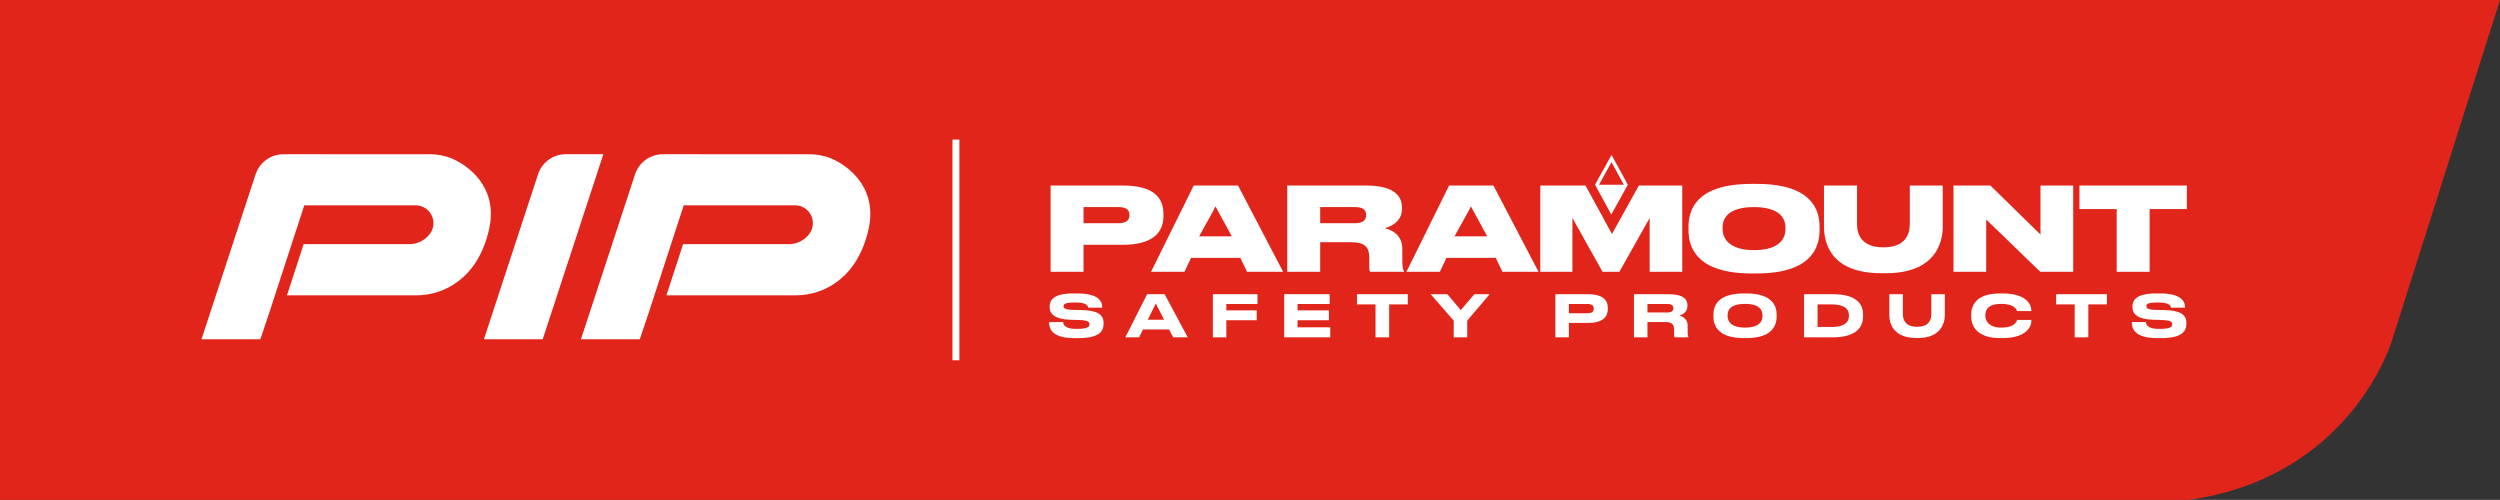 <?xml version="1.0" encoding="utf-8"?>
<!-- Generator: Adobe Illustrator 27.3.1, SVG Export Plug-In . SVG Version: 6.00 Build 0)  -->
<svg version="1.1" id="Layer_1" xmlns="http://www.w3.org/2000/svg" xmlns:xlink="http://www.w3.org/1999/xlink" x="0px" y="0px"
	 viewBox="0 0 500 99.973" style="enable-background:new 0 0 500 99.973;" xml:space="preserve">
<rect x="0" y="0" width="500" height="99.973" fill="#333333" stroke="none"/>
<style type="text/css">
	.st0{fill:#FF6B00;}
	.st1{fill:#FFFFFF;}
	.st2{fill:#E1251B;}
</style>
<path class="st2" d="M0,99.973V0h500l-21.581,68.024c0,0-7.934,27.294-40.624,31.949H0z"/>
<g>
	<rect x="190.498" y="27.916" class="st1" width="1.377" height="44.141"/>
	<g>
		<path class="st1" d="M113.171,30.838c-2.544,0-4.783,1.625-5.571,4.043L96.786,67.848
			h11.757l12.131-37.01H113.171z"/>
		<path class="st1" d="M166.924,32.001h-0.001c-1.516-0.752-3.272-1.149-5.078-1.149h-21.76
			l0.004-0.012l-7.523,0.007c-2.542,0.002-4.778,1.627-5.565,4.044l-10.811,32.957
			h11.767l1.755-5.202l5.817-17.846l0.001,0.001l1.218-3.738h22.257
			c1.363,0,2.589,0.758,3.198,1.978c0.608,1.22,0.477,2.654-0.343,3.744
			c-0.967,1.283-2.503,2.049-4.109,2.049h-21.131l-3.335,10.231h25.907
			c5.597,0,12.351-3.476,14.519-13.233C175.655,37.083,169.007,33.034,166.924,32.001"/>
		<path class="st1" d="M91.034,32.001h-0.001c-1.516-0.752-3.272-1.149-5.078-1.149H64.196
			l0.004-0.012l-7.523,0.007c-2.542,0.002-4.778,1.627-5.565,4.044L40.301,67.847
			h11.767l1.755-5.202l5.817-17.846l0.001,0.001l1.218-3.738h22.257
			c1.363,0,2.589,0.758,3.198,1.978c0.608,1.22,0.477,2.654-0.343,3.744
			c-0.967,1.283-2.503,2.049-4.109,2.049H60.73l-3.335,10.231h25.907
			c5.597,0,12.351-3.476,14.519-13.233C99.766,37.083,93.118,33.034,91.034,32.001"/>
	</g>
	<g>
		<path class="st1" d="M325.565,36.945l-3.253-5.965l-3.309,5.962l3.254,5.965
			L325.565,36.945z M324.768,36.942l-0.001,0.001h-4.969l2.507-4.516L324.768,36.942z"
			/>
		<path class="st1" d="M232.69,43.181v-0.371c0-3.178-1.81-5.707-8.189-5.707h-14.383
			v17.26h6.589v-5.405h7.795C230.811,48.958,232.69,46.313,232.69,43.181z
			 M225.893,43.065c0,0.951-0.673,1.577-2.181,1.577h-7.006v-3.225h7.006
			c1.554,0,2.181,0.58,2.181,1.577V43.065z"/>
		<polygon class="st1" points="329.931,54.363 336.449,54.363 336.449,37.104 327.773,37.104 
			322.392,46.8 317.102,37.104 308.055,37.104 308.055,54.363 314.481,54.363 
			314.481,43.599 320.512,54.363 323.876,54.363 329.931,43.599 		"/>
		<path class="st1" d="M351.341,54.688c11.159,0,12.573-5.428,12.573-8.653V45.339
			c0-3.248-1.438-8.56-12.573-8.56h-1.044c-11.182,0-12.597,5.312-12.597,8.56
			v0.696c0,3.225,1.415,8.653,12.597,8.653H351.341z M344.521,45.78v-0.278
			c0-1.833,1.09-4.083,6.286-4.083c5.104,0,6.287,2.25,6.287,4.083v0.324
			c0,1.856-1.183,4.199-6.287,4.199C345.704,50.025,344.521,47.589,344.521,45.78z"/>
		<path class="st1" d="M388.55,45.339v-8.235h-6.589v7.725
			c0,2.111-0.974,4.64-5.266,4.64c-4.361,0-5.29-2.529-5.29-4.64v-7.725
			h-6.611v8.235c0,3.341,1.415,9.303,11.46,9.303h0.928
			C386.949,54.642,388.55,48.68,388.55,45.339z"/>
		<polygon class="st1" points="414.641,37.104 408.099,37.104 408.099,46.916 398.077,37.104 
			390.701,37.104 390.701,54.363 397.242,54.363 397.242,43.901 408.053,54.363 
			414.641,54.363 		"/>
		<polygon class="st1" points="415.889,37.104 415.889,41.813 423.336,41.813 423.336,54.363 
			429.924,54.363 429.924,41.813 437.371,41.813 437.371,37.104 		"/>
		<path class="st1" d="M216.161,62.006l-1.45-0.023c-1.763-0.035-1.995-0.371-1.995-0.742
			c0-0.371,0.151-0.743,2.239-0.743h0.185c2.262,0,2.436,0.708,2.494,1.033h2.807
			v-0.116c0-1.3-0.928-2.726-5.011-2.726h-0.801
			c-3.932,0-4.698,1.346-4.698,2.633v0.104c0,1.345,0.986,2.436,4.211,2.529
			l1.484,0.035c1.995,0.058,2.262,0.371,2.262,0.87
			c0,0.464-0.255,0.917-2.528,0.917h-0.163c-2.227,0-2.528-0.847-2.563-1.369
			h-2.818v0.127c0,1.137,0.522,3.086,5.045,3.086h0.801
			c4.338,0,5.057-1.461,5.057-2.888v-0.162
			C220.719,62.852,219.409,62.063,216.161,62.006z"/>
		<path class="st1" d="M229.429,58.839l-4.361,8.63h2.749l0.777-1.577h5.231l0.812,1.577
			h2.912l-4.617-8.63H229.429z M229.557,63.943l1.601-3.236l1.67,3.236H229.557z"/>
		<polygon class="st1" points="242.575,67.469 245.266,67.469 245.266,64.047 251.344,64.047 
			251.344,62.075 245.266,62.075 245.266,60.799 251.495,60.799 251.495,58.839 
			242.575,58.839 		"/>
		<polygon class="st1" points="271.393,60.88 275.105,60.88 275.105,67.469 277.831,67.469 
			277.831,60.88 281.554,60.88 281.554,58.839 271.393,58.839 		"/>
		<polygon class="st1" points="259.507,64.047 265.782,64.047 265.782,62.075 259.507,62.075 
			259.507,60.799 265.933,60.799 265.933,58.839 256.839,58.839 256.839,67.469 
			266.049,67.469 266.049,65.462 259.507,65.462 		"/>
		<polygon class="st1" points="292.157,62.017 289.478,58.839 286.126,58.839 290.742,64.128 
			290.742,67.469 293.445,67.469 293.445,64.128 297.934,58.839 294.883,58.839 		"/>
		<path class="st1" d="M317.547,58.839h-6.473v8.63h2.703v-2.877h3.77
			c3.085,0,4.025-1.287,4.025-2.83v-0.116
			C321.571,60.069,320.655,58.839,317.547,58.839z M318.753,61.75
			c0,0.592-0.406,0.905-1.253,0.905h-3.724v-1.856h3.724
			c0.87,0,1.253,0.325,1.253,0.916V61.75z"/>
		<path class="st1" d="M337.529,65.091c0-1.113-0.754-1.728-1.636-1.983
			c0.569-0.185,1.601-0.65,1.601-1.891v-0.139c0-1.241-0.87-2.239-3.746-2.239
			h-6.96v8.63h2.703v-3.062h3.526c1.334,0,1.798,0.464,1.798,1.52v0.997
			c0,0.314,0.047,0.441,0.128,0.545h2.749v-0.058
			c-0.081-0.139-0.162-0.36-0.162-1.056V65.091z M334.675,61.646
			c0,0.475-0.314,0.847-1.091,0.847h-4.094v-1.694h4.094
			c0.789,0,1.091,0.383,1.091,0.835V61.646z"/>
		<path class="st1" d="M349.265,58.688h-0.499c-5.463,0-6.078,2.726-6.078,4.269v0.348
			c0,1.52,0.615,4.315,6.078,4.315h0.499c5.44,0,6.066-2.795,6.066-4.315v-0.348
			C355.331,61.414,354.693,58.688,349.265,58.688z M352.501,63.2
			c0,0.997-0.591,2.32-3.491,2.32c-2.923,0-3.492-1.357-3.492-2.343v-0.139
			c0-0.986,0.522-2.262,3.492-2.262c2.923,0,3.491,1.276,3.491,2.262V63.2z"/>
		<path class="st1" d="M366.526,58.839h-5.718v8.63h5.73
			c5.046,0,6.078-2.343,6.078-4.199v-0.348
			C372.616,60.985,371.526,58.839,366.526,58.839z M369.786,63.166
			c0,0.881-0.406,2.227-3.468,2.227h-2.807v-4.512h2.807
			c3.108,0,3.468,1.334,3.468,2.216V63.166z"/>
		<path class="st1" d="M386.265,62.864c0,1.114-0.51,2.494-2.83,2.494
			c-2.354,0-2.853-1.38-2.853-2.494v-4.025h-2.714v4.187
			c0,1.624,0.754,4.57,5.382,4.57h0.417c4.42,0,5.301-2.946,5.301-4.57v-4.187
			h-2.702V62.864z"/>
		<path class="st1" d="M400.272,65.52c-2.517,0-3.201-1.346-3.201-2.367V63.015
			c0-1.079,0.591-2.239,3.178-2.239c2.738,0,3.086,1.206,3.155,1.438h2.865V62.087
			c0-1.01-0.777-3.399-5.776-3.399h-0.476c-5.104,0-5.777,2.703-5.777,4.269v0.336
			c0,1.531,0.777,4.327,5.777,4.327h0.476c4.93,0,5.787-2.413,5.787-3.503v-0.128
			h-2.865C403.346,64.186,403.067,65.52,400.272,65.52z"/>
		<polygon class="st1" points="411.225,60.88 414.937,60.88 414.937,67.469 417.663,67.469 
			417.663,60.88 421.386,60.88 421.386,58.839 411.225,58.839 		"/>
		<path class="st1" d="M432.716,62.006l-1.45-0.023c-1.763-0.035-1.995-0.371-1.995-0.742
			c0-0.371,0.15-0.743,2.239-0.743h0.185c2.262,0,2.436,0.708,2.494,1.033h2.807
			v-0.116c0-1.3-0.928-2.726-5.011-2.726h-0.8c-3.932,0-4.698,1.346-4.698,2.633
			v0.104c0,1.345,0.986,2.436,4.211,2.529l1.484,0.035
			c1.995,0.058,2.262,0.371,2.262,0.87c0,0.464-0.255,0.917-2.528,0.917h-0.163
			c-2.227,0-2.528-0.847-2.563-1.369h-2.819v0.127c0,1.137,0.522,3.086,5.046,3.086
			h0.8c4.338,0,5.058-1.461,5.058-2.888v-0.162
			C437.275,62.852,435.964,62.063,432.716,62.006z"/>
		<path class="st1" d="M289.822,37.104l-8.537,17.26h6.681l1.322-2.784h9.86l1.345,2.784
			h7.215l-9.024-17.26H289.822z M297.037,47.264h-5.73h-0.403l2.849-5.133
			l0.384-0.806l0.03,0.061l0.034-0.061l3.239,5.939H297.037z"/>
		<path class="st1" d="M238.743,37.104l-8.537,17.26h6.681l1.322-2.784h9.859l1.346,2.784
			h7.215L247.605,37.104H238.743z M245.958,47.264h-5.73h-0.403l2.849-5.133
			l0.384-0.806l0.03,0.061l0.034-0.061l3.239,5.939H245.958z"/>
		<path class="st1" d="M273.85,51.44v2.019c0,0.487,0.046,0.719,0.209,0.904h6.727v-0.116
			c-0.162-0.302-0.325-0.742-0.325-1.949v-2.552c0-2.227-1.415-3.619-3.549-4.106
			c1.299-0.302,3.48-1.346,3.48-3.851v-0.255c0-2.807-2.227-4.431-7.261-4.431
			h-15.682v17.259h6.589v-5.916h6.31C272.945,48.447,273.85,49.468,273.85,51.44z
			 M271.045,44.643h-7.006v-3.225h7.006c1.555,0,2.181,0.579,2.181,1.577v0.069
			C273.226,44.017,272.553,44.643,271.045,44.643z"/>
	</g>
</g>
</svg>
